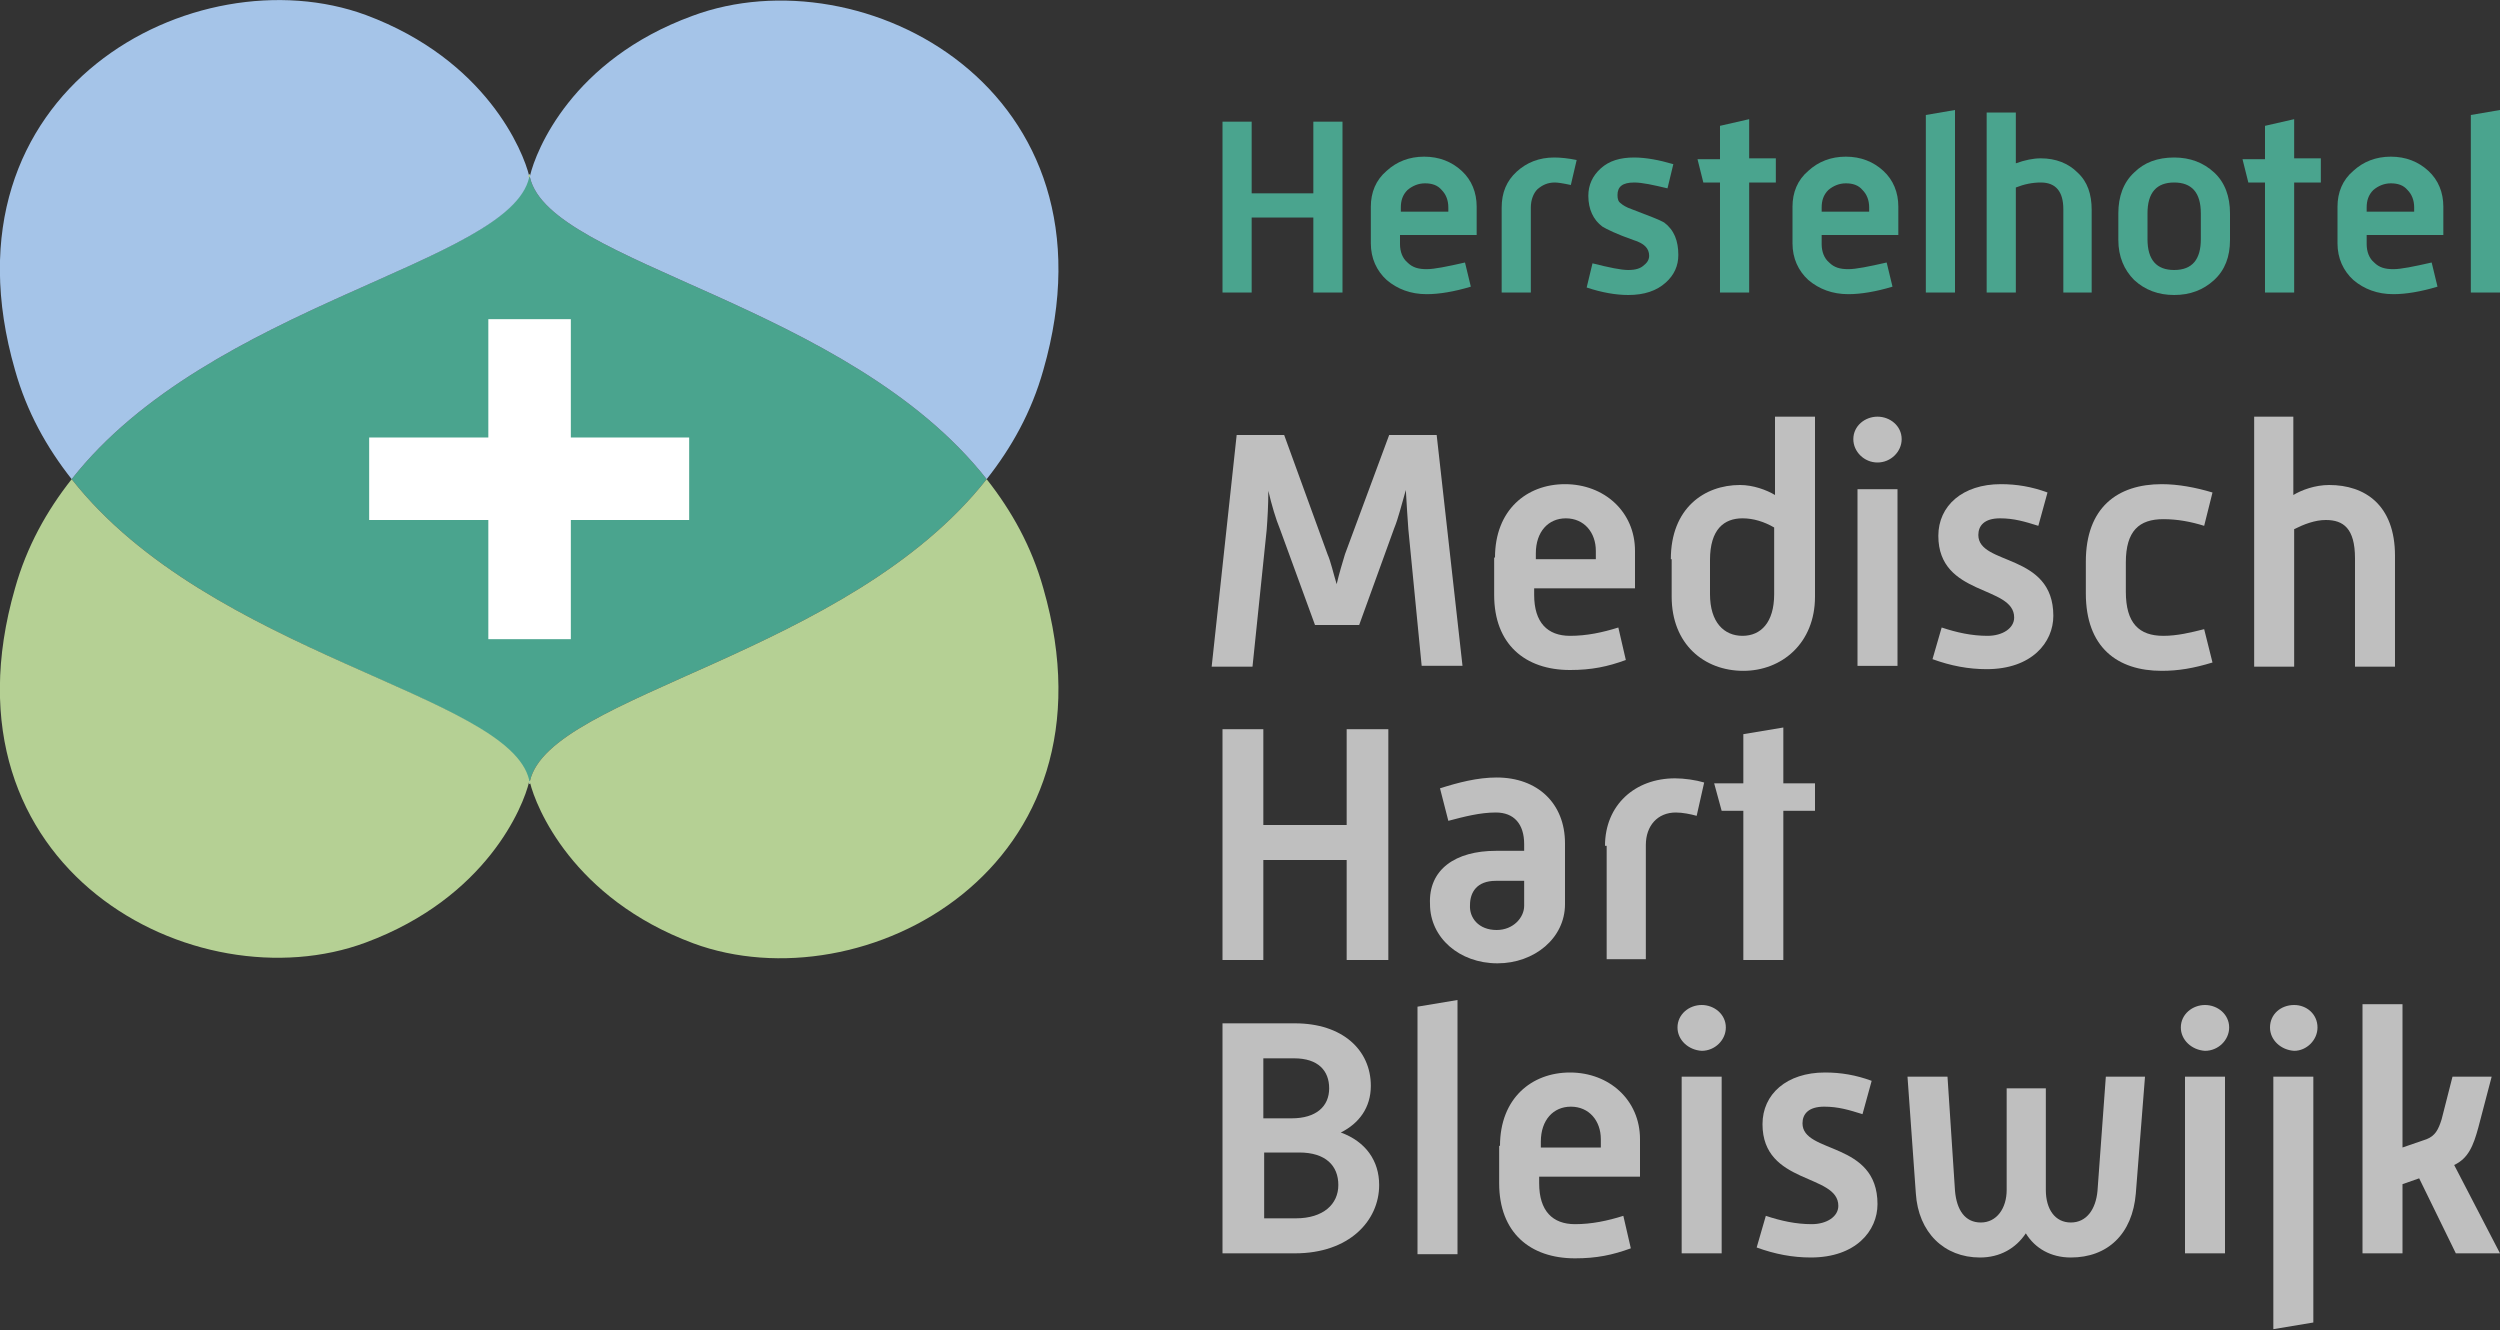 <?xml version="1.0" encoding="utf-8"?>
<!-- Generator: Adobe Illustrator 19.0.0, SVG Export Plug-In . SVG Version: 6.00 Build 0)  -->
<svg version="1.1" id="Layer_1" xmlns="http://www.w3.org/2000/svg" xmlns:xlink="http://www.w3.org/1999/xlink" x="0px" y="0px"
	 viewBox="0 0 300 159.6" style="enable-background:new 0 0 300 159.6;" xml:space="preserve">
<rect x="0" y="0" width="300" height="159.6" fill="#333333" stroke="none"/>
<style type="text/css">
	.st0{fill:#4AA48E;}
	.st1{fill:#FFFFFF;}
	.st2{fill:#BFBFBF;}
	.st3{fill:#A5C4E8;}
	.st4{fill:#B5D094;}
</style>
<path id="XMLID_56_" class="st0" d="M118.4,57.5C101.8,36.4,66,31.7,63.6,21.3c0,0,0-0.1,0-0.2c0,0.1,0,0.2-0.1,0.2
	c0-0.1,0-0.1-0.1-0.2c0,0.1,0,0.2,0,0.2C61.1,31.7,25.2,36.4,8.6,57.5c16.6,21.1,52.5,25.8,54.8,36.2c0,0,0,0.1,0,0.2
	c0-0.1,0-0.2,0.1-0.2c0,0.1,0,0.1,0.1,0.2c0-0.1,0-0.2,0-0.2C66,83.3,101.8,78.6,118.4,57.5z"/>
<polygon id="XMLID_55_" class="st1" points="82.7,52.5 68.5,52.5 68.5,38.3 58.6,38.3 58.6,52.5 44.3,52.5 44.3,62.4 58.6,62.4 
	58.6,76.7 68.5,76.7 68.5,62.4 82.7,62.4 "/>
<g>
	<path class="st2" d="M148.4,52.2h5.7l5.2,14.3c0.4,0.9,0.7,2.3,1.1,3.6c0.3-1.3,0.7-2.6,1-3.6l5.3-14.3h5.7l3.1,27.7h-4.9
		l-1.6-16.4c-0.1-1.3-0.2-3-0.3-4.7c-0.5,1.7-0.9,3.4-1.4,4.6L163.1,75h-5.3l-4.2-11.5c-0.5-1.2-1-2.9-1.4-4.6
		c0,1.7-0.1,3.4-0.2,4.7l-1.7,16.4h-4.9L148.4,52.2z"/>
	<path class="st2" d="M179.4,66.9c0-5.7,3.8-8.8,8.4-8.8c4.7,0,8.4,3.3,8.4,8v4.5h-12.1v0.8c0,3.3,1.6,4.9,4.3,4.9
		c2,0,3.9-0.4,5.8-1l0.9,3.9c-2.2,0.8-4.1,1.2-6.7,1.2c-5.4,0-9.1-3.1-9.1-9V66.9z M191.5,67.1v-1c0-2.2-1.4-3.9-3.6-3.9
		c-2.1,0-3.6,1.6-3.6,4.2v0.7H191.5z"/>
	<path class="st2" d="M200.5,67.1c0-6.1,4-8.9,8.3-8.9c1.6,0,3.2,0.6,4.2,1.2V50h4.8v21.6c0,5.6-4,8.9-8.6,8.9
		c-4.7,0-8.6-3.2-8.6-8.9V67.1z M209.1,76.3c2.2,0,3.8-1.6,3.8-5v-8c-1.2-0.7-2.5-1.1-3.8-1.1c-2.2,0-3.9,1.3-3.9,5v4.1
		C205.2,74.7,206.9,76.3,209.1,76.3z"/>
	<path class="st2" d="M222.4,52.7c0-1.6,1.4-2.7,2.9-2.7c1.5,0,2.9,1.1,2.9,2.7c0,1.5-1.3,2.8-2.9,2.8
		C223.7,55.5,222.4,54.2,222.4,52.7z M222.9,58.7h4.8v21.2h-4.8V58.7z"/>
	<path class="st2" d="M233,75.3c1.8,0.6,3.6,1,5.5,1c1.8,0,3.2-0.9,3.2-2.2c0-3.9-9.1-2.5-9.1-9.8c0-3.6,2.9-6.2,7.5-6.2
		c1.9,0,3.7,0.3,5.6,1l-1.1,4c-1.6-0.5-2.9-0.9-4.6-0.9c-1.9,0-2.6,0.9-2.6,2c0,3.7,9,2.1,9,9.7c0,3.2-2.6,6.4-8,6.4
		c-2.2,0-4.3-0.4-6.5-1.2L233,75.3z"/>
	<path class="st2" d="M250.3,67.4c0-6.5,3.8-9.3,9.1-9.3c2,0,4.1,0.4,6.1,1l-1,4c-1.6-0.5-3.2-0.8-4.9-0.8c-2.9,0-4.5,1.4-4.5,5.2
		V71c0,3.8,1.6,5.3,4.5,5.3c1.7,0,3.3-0.4,4.9-0.8l1,4c-2.3,0.7-4.1,1-6.1,1c-5.3,0-9.1-2.8-9.1-9.3V67.4z"/>
	<path class="st2" d="M270.4,50h4.8v9.4c1-0.6,2.6-1.2,4.3-1.2c4.3,0,7.9,2.4,7.9,8.5v13.3h-4.8v-13c0-3.6-1.4-4.6-3.5-4.6
		c-1.3,0-2.6,0.5-3.8,1.1v16.5h-4.8V50z"/>
	<path class="st2" d="M146.7,87.5h4.9V99h10V87.5h5v27.7h-5v-12h-10v12h-4.9V87.5z"/>
	<path class="st2" d="M179.5,102.1h3.4v-0.8c0-2.4-1.2-3.8-3.4-3.8c-1.9,0-3.8,0.5-5.7,1l-1-3.9c2.2-0.7,4.5-1.3,6.8-1.3
		c4.9,0,8.2,3.1,8.2,7.9v7.3c0,4.1-3.7,7.1-8.1,7.1c-4.6,0-8.1-3.1-8.1-7.1C171.4,104.3,174.7,102.1,179.5,102.1z M179.6,111.6
		c2,0,3.3-1.5,3.3-2.9v-3h-3.4c-2.3,0-3.1,1.4-3.1,2.9C176.3,110.1,177.4,111.6,179.6,111.6z"/>
	<path class="st2" d="M192.6,101.5c0-4.9,3.6-8.1,8.4-8.1c1.1,0,2.5,0.2,3.5,0.5l-0.9,4c-0.7-0.2-1.7-0.4-2.5-0.4
		c-2.2,0-3.6,1.6-3.6,3.9v13.7h-4.7V101.5z"/>
	<path class="st2" d="M209.2,97.3h-2.6l-0.9-3.3h3.5v-5.9l4.8-0.8V94h3.8v3.3H214v17.9h-4.8V97.3z"/>
	<path class="st2" d="M146.7,150.5v-27.7h8.7c5.7,0,9.1,3.2,9.1,7.5c0,2.6-1.4,4.5-3.6,5.6c3,1.1,4.6,3.4,4.6,6.3
		c0,4.3-3.6,8.2-10.1,8.2H146.7z M155,134.2c2.9,0,4.5-1.4,4.5-3.6c0-2.1-1.3-3.6-4.2-3.6h-3.7v7.2H155z M155.5,146.2
		c3.3,0,5.1-1.7,5.1-4c0-2.3-1.5-3.9-4.7-3.9h-4.2v7.9H155.5z"/>
	<path class="st2" d="M170.1,120.8l4.8-0.8v30.5h-4.8V120.8z"/>
	<path class="st2" d="M180,137.5c0-5.7,3.8-8.8,8.4-8.8c4.7,0,8.4,3.3,8.4,8v4.5h-12.1v0.8c0,3.3,1.6,4.9,4.3,4.9c2,0,3.9-0.4,5.8-1
		l0.9,3.9c-2.2,0.8-4.1,1.2-6.7,1.2c-5.4,0-9.1-3.1-9.1-9V137.5z M192.1,137.7v-1c0-2.2-1.4-3.9-3.6-3.9c-2.1,0-3.6,1.6-3.6,4.2v0.7
		H192.1z"/>
	<path class="st2" d="M201.3,123.3c0-1.6,1.4-2.7,2.9-2.7c1.5,0,2.9,1.1,2.9,2.7c0,1.5-1.3,2.8-2.9,2.8
		C202.6,126,201.3,124.8,201.3,123.3z M201.8,129.2h4.8v21.2h-4.8V129.2z"/>
	<path class="st2" d="M211.9,145.9c1.8,0.6,3.6,1,5.5,1c1.8,0,3.2-0.9,3.2-2.2c0-3.9-9.1-2.5-9.1-9.8c0-3.6,2.9-6.2,7.5-6.2
		c1.9,0,3.7,0.3,5.6,1l-1.1,4c-1.6-0.5-2.9-0.9-4.6-0.9c-1.9,0-2.6,0.9-2.6,2c0,3.7,9,2.1,9,9.7c0,3.2-2.6,6.4-8,6.4
		c-2.2,0-4.3-0.4-6.5-1.2L211.9,145.9z"/>
	<path class="st2" d="M228.9,129.2h4.8l0.9,13.7c0.2,2.3,1.2,3.8,3.1,3.8c1.9,0,3.1-1.7,3.1-3.9v-12.2h4.7v12.2c0,2.3,1.1,3.9,3,3.9
		c1.9,0,3-1.6,3.2-3.8l1-13.7h4.7l-1.1,14c-0.4,4.9-3.4,7.7-7.8,7.7c-2.4,0-4.3-1.1-5.4-2.9c-1.2,1.8-3.1,2.9-5.5,2.9
		c-4.3,0-7.4-3-7.7-7.7L228.9,129.2z"/>
	<path class="st2" d="M261.7,123.3c0-1.6,1.4-2.7,2.9-2.7c1.5,0,2.9,1.1,2.9,2.7c0,1.5-1.3,2.8-2.9,2.8
		C263,126,261.7,124.8,261.7,123.3z M262.2,129.2h4.8v21.2h-4.8V129.2z"/>
	<path class="st2" d="M272.4,123.3c0-1.6,1.3-2.7,2.9-2.7c1.5,0,2.8,1.1,2.8,2.7c0,1.5-1.3,2.8-2.8,2.8
		C273.7,126,272.4,124.8,272.4,123.3z M272.8,129.2h4.8v29.5l-4.8,0.8V129.2z"/>
	<path class="st2" d="M283.5,120.5h4.8v17.2l2.9-1c1-0.4,1.4-1.1,1.8-2.4l1.3-5.1h4.7l-1.6,6.1c-0.6,2.2-1.2,3.7-2.9,4.5l5.5,10.6
		h-5.3l-4.4-9l-2,0.7v8.3h-4.8V120.5z"/>
</g>
<g>
	<path id="XMLID_24_" class="st3" d="M63.5,93.9c0,0.1,0,0.3,0.1,0.1c0,0.2,0,0,0.1-0.1c0-0.1,0-0.2-0.1-0.2
		C63.5,93.7,63.5,93.8,63.5,93.9z"/>
	<path id="XMLID_23_" class="st3" d="M63.5,21.3c0,0,0-0.1,0-0.2c-0.7-2.9-5.1-13.9-19.6-19.3C23.5-5.7-7.9,10.7,1.8,44.4
		c1.4,5,3.8,9.3,6.8,13.1C25.2,36.4,61.1,31.7,63.5,21.3z"/>
	<path id="XMLID_22_" class="st3" d="M118.4,57.5c3-3.8,5.4-8.1,6.8-13.1c9.7-33.7-21.7-50.1-42.1-42.5
		C68.6,7.2,64.3,18.1,63.6,21.1c0,0.1,0,0.2,0,0.2C66,31.7,101.8,36.4,118.4,57.5z"/>
	<path id="XMLID_21_" class="st3" d="M63.6,21.1c0-0.1,0-0.3-0.1-0.1c0-0.2,0,0-0.1,0.1c0,0.1,0,0.2,0.1,0.2
		C63.5,21.2,63.6,21.2,63.6,21.1z"/>
</g>
<g>
	<path id="XMLID_20_" class="st4" d="M63.5,93.9c0,0.1,0,0.3,0.1,0.1c0,0.2,0,0,0.1-0.1c0-0.1,0-0.2-0.1-0.2
		C63.5,93.7,63.5,93.8,63.5,93.9z"/>
	<path id="XMLID_19_" class="st4" d="M125.2,70.6c-1.4-5-3.8-9.3-6.8-13.1C101.8,78.6,66,83.3,63.6,93.7c0,0,0,0.1,0,0.2
		c0.7,2.9,5.1,13.9,19.6,19.3C103.5,120.7,134.9,104.3,125.2,70.6z"/>
	<path id="XMLID_18_" class="st4" d="M8.6,57.5c-3,3.8-5.4,8.1-6.8,13.1c-9.7,33.7,21.7,50.1,42.1,42.5
		c14.5-5.4,18.9-16.3,19.6-19.3c0-0.1,0-0.2,0-0.2C61.1,83.3,25.2,78.6,8.6,57.5z"/>
	<path id="XMLID_17_" class="st4" d="M63.6,21.1c0-0.1,0-0.3-0.1-0.1c0-0.2,0,0-0.1,0.1c0,0.1,0,0.2,0.1,0.2
		C63.5,21.2,63.6,21.2,63.6,21.1z"/>
</g>
<g>
	<path class="st0" d="M161.1,35.1h-3.5v-9h-7.4v9h-3.5V14.6h3.5v8.6h7.4v-8.6h3.5V35.1z"/>
	<path class="st0" d="M177.3,28.2H168v1.1c0,0.9,0.3,1.7,0.9,2.2c0.6,0.6,1.3,0.8,2.3,0.8c0.9,0,2.4-0.3,4.6-0.8l0.7,2.9
		c-2,0.6-3.8,0.9-5.3,0.9c-1.9,0-3.5-0.6-4.8-1.7c-1.2-1.1-1.9-2.6-1.9-4.4v-4.4c0-1.7,0.6-3.2,1.9-4.3c1.2-1.1,2.7-1.7,4.5-1.7
		s3.3,0.6,4.5,1.7c1.2,1.1,1.8,2.6,1.8,4.3V28.2z M173.8,25.4v-0.5c0-0.9-0.3-1.6-0.8-2.1c-0.5-0.6-1.2-0.8-2-0.8
		c-0.8,0-1.5,0.3-2.1,0.8c-0.6,0.6-0.8,1.3-0.8,2.1v0.5H173.8z"/>
	<path class="st0" d="M189.2,19.2l-0.7,3c-0.9-0.2-1.6-0.3-1.9-0.3c-0.9,0-1.5,0.3-2.1,0.8c-0.5,0.5-0.8,1.3-0.8,2.2v10.2h-3.5V24.9
		c0-1.8,0.6-3.2,1.8-4.3c1.2-1.1,2.7-1.7,4.5-1.7C187.3,18.9,188.2,19,189.2,19.2z"/>
	<path class="st0" d="M201.4,30.6c0,1.3-0.5,2.4-1.5,3.3c-1.1,1-2.6,1.5-4.5,1.5c-1.5,0-3.2-0.3-5-0.9l0.7-2.9
		c2,0.5,3.4,0.8,4.3,0.8c0.9,0,1.5-0.2,1.9-0.6c0.4-0.3,0.6-0.7,0.6-1.1c0-0.9-0.6-1.5-1.9-1.9c-2-0.7-3.2-1.3-3.7-1.6
		c-1.1-0.8-1.7-2.1-1.7-3.7c0-1.3,0.5-2.4,1.5-3.3s2.3-1.3,4-1.3c1.4,0,3,0.3,4.7,0.8l-0.7,2.9c-1.7-0.4-3-0.7-4-0.7
		c-1.4,0-2,0.5-2,1.5c0,0.5,0.1,0.8,0.4,1c0.2,0.2,0.7,0.5,1.3,0.7c2.1,0.8,3.4,1.3,3.9,1.6C200.9,27.6,201.4,28.9,201.4,30.6z"/>
	<path class="st0" d="M213.1,21.9h-3.2v13.2h-3.5V21.9h-2l-0.7-2.8h2.7v-4l3.5-0.8v4.7h3.2V21.9z"/>
	<path class="st0" d="M227.8,28.2h-9.2v1.1c0,0.9,0.3,1.7,0.9,2.2c0.6,0.6,1.3,0.8,2.3,0.8c0.9,0,2.4-0.3,4.6-0.8l0.7,2.9
		c-2,0.6-3.8,0.9-5.3,0.9c-1.9,0-3.5-0.6-4.8-1.7c-1.2-1.1-1.9-2.6-1.9-4.4v-4.4c0-1.7,0.6-3.2,1.9-4.3c1.2-1.1,2.7-1.7,4.5-1.7
		s3.3,0.6,4.5,1.7c1.2,1.1,1.8,2.6,1.8,4.3V28.2z M224.3,25.4v-0.5c0-0.9-0.3-1.6-0.8-2.1c-0.5-0.6-1.2-0.8-2-0.8
		c-0.8,0-1.5,0.3-2.1,0.8c-0.6,0.6-0.8,1.3-0.8,2.1v0.5H224.3z"/>
	<path class="st0" d="M234.6,35.1h-3.5V13.8l3.5-0.6V35.1z"/>
	<path class="st0" d="M251.1,35.1h-3.5V25.1c0-2.1-0.9-3.2-2.7-3.2c-1,0-2,0.2-3,0.6v12.6h-3.5V13.5h3.5v6.1c1.1-0.4,2.1-0.6,3-0.6
		c1.8,0,3.3,0.6,4.4,1.7c1.2,1.1,1.7,2.6,1.7,4.5V35.1z"/>
	<path class="st0" d="M267.6,28.8c0,2-0.6,3.6-1.9,4.8c-1.3,1.2-2.9,1.8-4.8,1.8c-1.9,0-3.5-0.6-4.8-1.8c-1.2-1.2-1.9-2.8-1.9-4.8
		v-3.2c0-2,0.6-3.7,1.9-4.9c1.2-1.2,2.8-1.8,4.8-1.8c1.9,0,3.5,0.6,4.8,1.8c1.3,1.2,1.9,2.9,1.9,4.9V28.8z M264.1,28.7v-3.1
		c0-2.5-1.1-3.7-3.2-3.7c-2.1,0-3.2,1.2-3.2,3.7v3.1c0,2.5,1.1,3.7,3.2,3.7C263.1,32.4,264.1,31.1,264.1,28.7z"/>
	<path class="st0" d="M278.5,21.9h-3.2v13.2h-3.5V21.9h-2l-0.7-2.8h2.7v-4l3.5-0.8v4.7h3.2V21.9z"/>
	<path class="st0" d="M293.2,28.2H284v1.1c0,0.9,0.3,1.7,0.9,2.2c0.6,0.6,1.3,0.8,2.3,0.8c0.9,0,2.4-0.3,4.6-0.8l0.7,2.9
		c-2,0.6-3.8,0.9-5.3,0.9c-1.9,0-3.5-0.6-4.8-1.7c-1.2-1.1-1.9-2.6-1.9-4.4v-4.4c0-1.7,0.6-3.2,1.9-4.3c1.2-1.1,2.7-1.7,4.5-1.7
		s3.3,0.6,4.5,1.7c1.2,1.1,1.8,2.6,1.8,4.3V28.2z M289.7,25.4v-0.5c0-0.9-0.3-1.6-0.8-2.1c-0.5-0.6-1.2-0.8-2-0.8
		c-0.8,0-1.5,0.3-2.1,0.8c-0.6,0.6-0.8,1.3-0.8,2.1v0.5H289.7z"/>
	<path class="st0" d="M300,35.1h-3.5V13.8l3.5-0.6V35.1z"/>
</g>
</svg>
